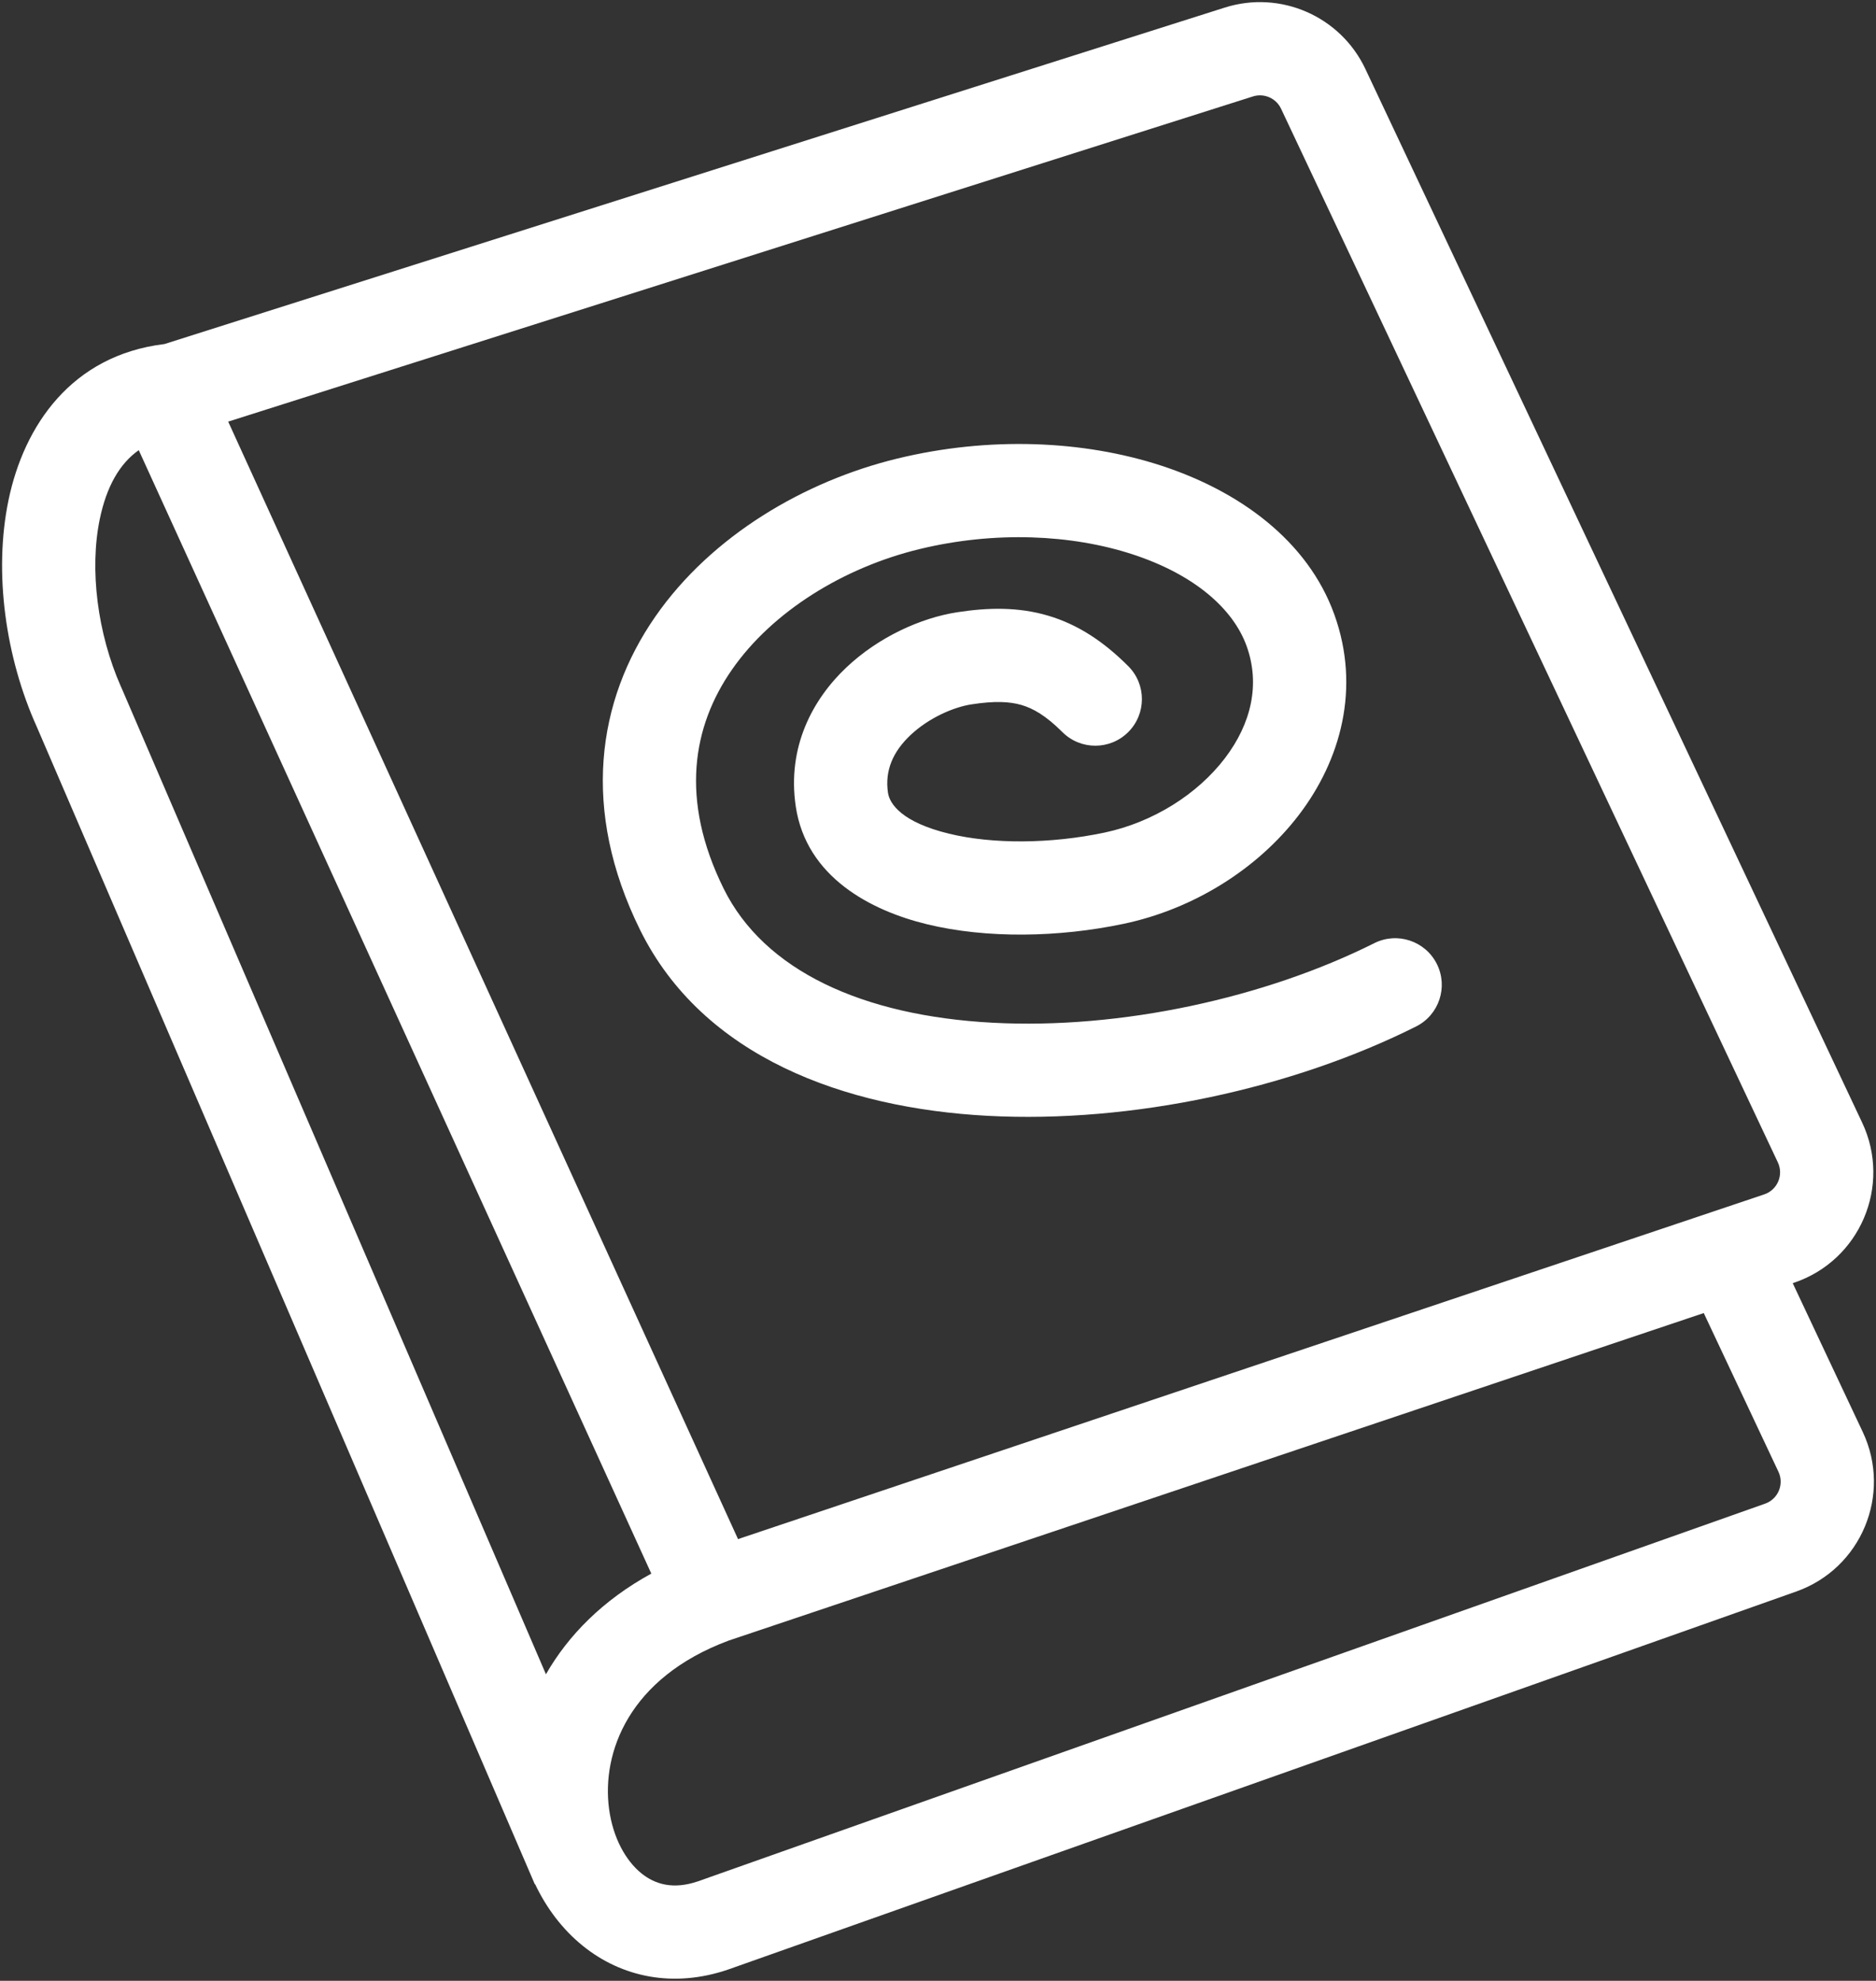 <svg width="644" height="680" viewBox="0 0 644 680" fill="none" xmlns="http://www.w3.org/2000/svg">
<rect x="0" y="0" width="644" height="680" fill="#333333" stroke="none"/>
<path d="M420.43 2.607C439.528 -3.453 460.164 5.552 468.709 23.675L639.252 385.394C649.458 407.042 638.496 432.748 615.809 440.37L615.41 440.503L639.466 491.617C649.543 513.029 638.929 538.462 616.62 546.358L250.12 676.072C250.067 676.091 250.014 676.109 249.961 676.128C231.133 682.568 213.379 678.749 200.061 667.984C193.045 662.314 187.564 654.99 183.678 646.79L183.584 646.831L12.615 249.479C1.974 225.889 -2.271 196.658 2.93 171.652C8.242 146.111 24.548 122.006 56.343 118.125L56.345 118.146L420.43 2.607ZM250.133 563.204C215.764 576.02 206.518 601.758 209.079 620.958C210.424 631.038 214.888 638.823 220.176 643.097C224.93 646.94 231.168 648.726 239.577 645.858L605.943 516.191C610.405 514.612 612.527 509.525 610.512 505.243L584.871 450.761L250.133 563.204ZM47.632 154.541C41.039 159.172 36.569 167.061 34.259 178.169C30.657 195.485 33.474 217.491 41.47 235.617L41.855 236.477L41.978 236.759L187.412 574.763C195.055 561.418 206.941 549.302 223.584 540.207L47.632 154.541ZM439.765 37.322C438.056 33.697 433.928 31.896 430.108 33.108L78.334 144.741L253.354 528.364L588.188 415.891L605.619 410.036C610.156 408.511 612.349 403.37 610.308 399.041L439.765 37.322ZM308.013 157.424C339.415 149.795 371.807 151.09 398.71 159.876C425.287 168.554 448.88 185.475 458.056 210.959C467.164 236.257 460.215 261.008 445.861 279.793C431.663 298.373 409.669 312.096 385.709 317.144C363.498 321.824 338.725 322.271 318.225 317.292C298.817 312.578 276.771 301.032 273.174 276.854C270.134 256.421 278.991 240.08 290.489 229.181C301.637 218.615 316.195 212.106 328.547 210.189C339.061 208.558 349.405 208.303 359.692 211.321C370.113 214.379 378.974 220.347 387.313 228.686C393.562 234.935 393.562 245.065 387.313 251.313C381.065 257.561 370.935 257.561 364.687 251.313C359.026 245.653 354.636 243.186 350.683 242.026C346.595 240.827 341.438 240.571 333.453 241.81C327.305 242.764 318.774 246.462 312.502 252.407C306.581 258.019 303.688 264.493 304.826 272.145C305.408 276.053 309.706 282.292 325.777 286.196C340.757 289.834 360.6 289.732 379.111 285.832C395.875 282.299 411.072 272.617 420.436 260.363C429.643 248.313 432.628 234.799 427.947 221.798C423.333 208.983 410.012 197.229 388.776 190.295C367.868 183.467 341.549 182.208 315.567 188.52C289.834 194.772 265.253 209.739 251.238 229.931C237.859 249.209 233.237 274.306 248.412 305.044C262.339 333.252 296.137 348.716 340.74 351.098C384.708 353.447 434.291 342.565 471.77 323.781C479.669 319.822 489.283 323.016 493.242 330.916C497.202 338.816 494.007 348.43 486.107 352.389C443.773 373.607 388.672 385.704 339.033 383.052C290.03 380.435 241.297 362.918 219.719 319.21C199.389 278.03 204.937 240.521 224.949 211.686C244.327 183.767 276.362 165.114 308.013 157.424Z" fill="white"/>
</svg>
